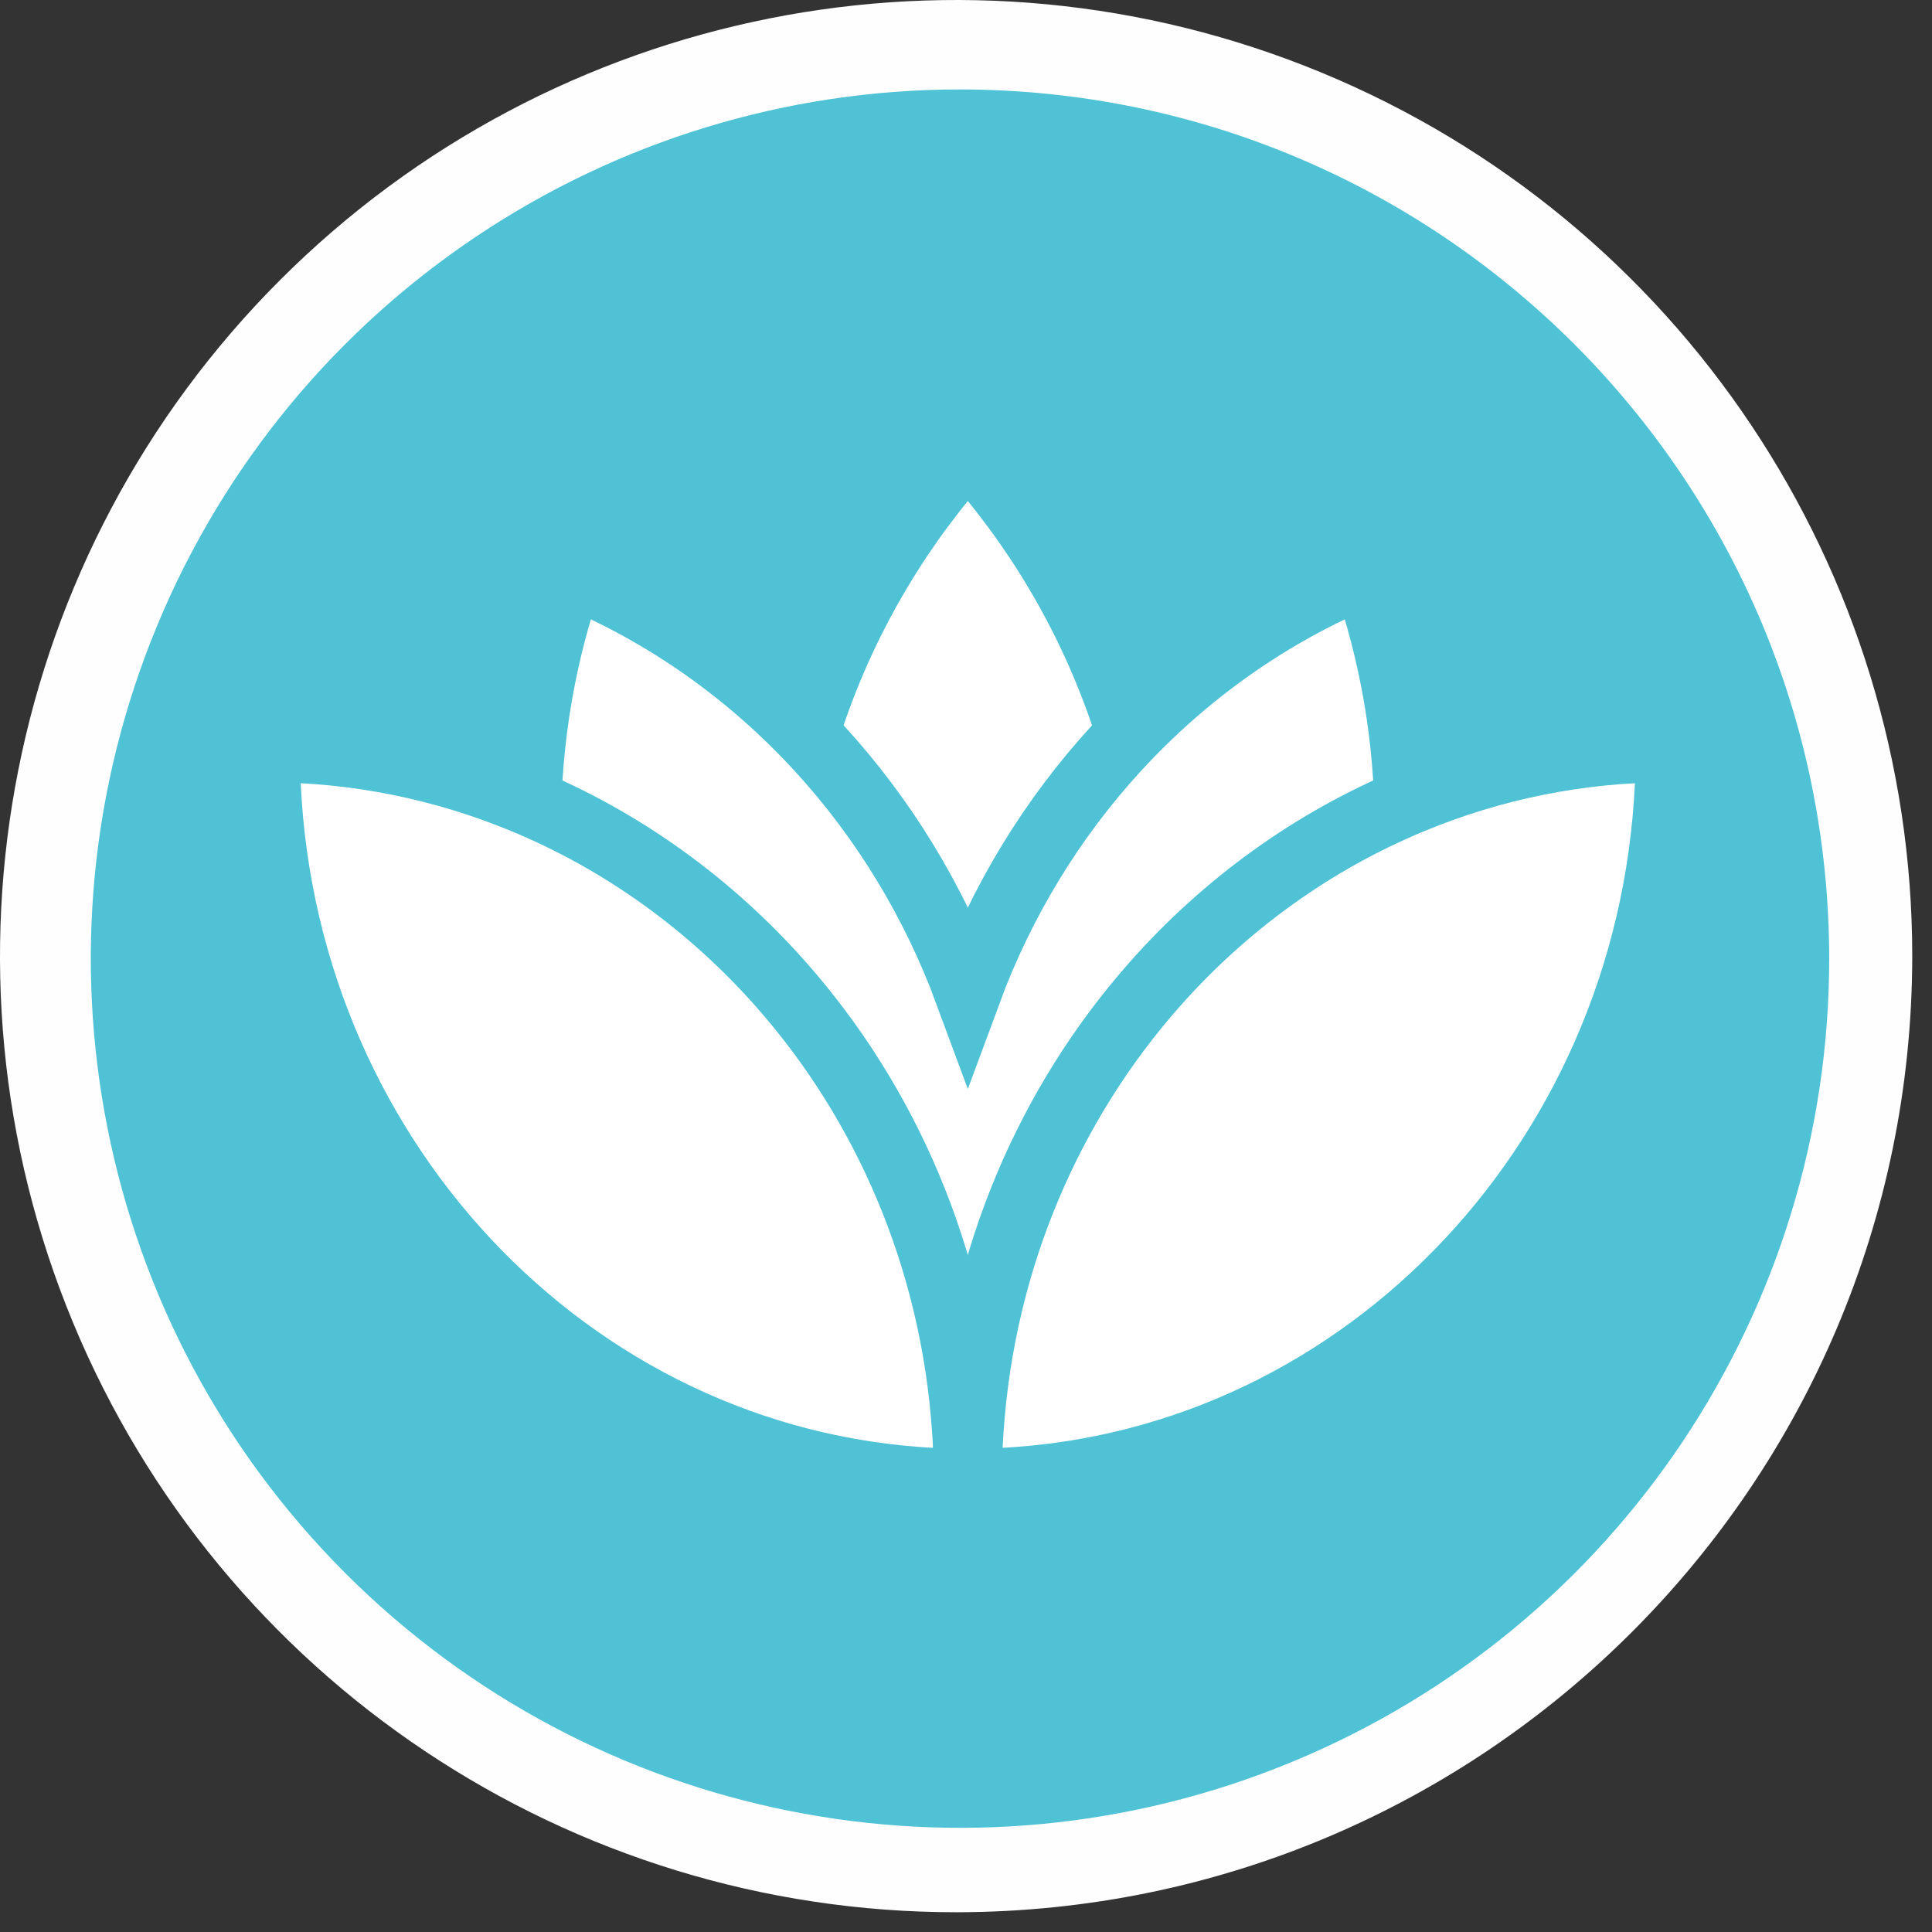 <?xml version="1.0" encoding="UTF-8"?>
<svg width="58px" height="58px" viewBox="0 0 58 58" version="1.1" xmlns="http://www.w3.org/2000/svg" xmlns:xlink="http://www.w3.org/1999/xlink">
    <rect x="0" y="0" width="58" height="58" fill="#333333" stroke="none"/>
    <!-- Generator: Sketch 61 (89581) - https://sketch.com -->
    <title>Spa Icon </title>
    <desc>Created with Sketch.</desc>
    <g id="Spa-Icon-" stroke="none" stroke-width="1" fill="none" fill-rule="evenodd">
        <g id="Food-Truck-Icon" fill-rule="nonzero">
            <g id="Group-7" transform="translate(1, 1)" fill="#4FC2D6">
                <circle id="Oval" cx="27.682" cy="27.682" r="27.682"></circle>
            </g>
            <path d="M28.83,2.685 C18.275,2.681 8.758,9.036 4.716,18.786 C0.674,28.537 2.904,39.761 10.366,47.226 C17.828,54.691 29.052,56.925 38.803,52.887 C48.555,48.849 54.914,39.334 54.914,28.779 C54.9,14.377 43.232,2.704 28.83,2.685 M28.713,57.407 C17.103,57.411 6.634,50.42 2.188,39.695 C-2.257,28.969 0.196,16.622 8.404,8.411 C16.613,0.2 28.959,-2.257 39.686,2.185 C50.412,6.627 57.407,17.094 57.407,28.704 C57.394,44.547 44.556,57.388 28.713,57.407" id="Shape" fill="#FEFEFE"></path>
        </g>
        <g id="Group-4" transform="translate(8, 14)" fill="#FFFFFF" stroke="#4FC2D6">
            <g id="Group-7" transform="translate(15.419, 0)" stroke-width="1.208">
                <path d="M6.33,28.994 C9.342,25.185 11.153,20.296 11.153,14.966 C11.153,11.309 10.297,7.863 8.79,4.829 C8.785,4.818 8.78,4.809 8.775,4.798 C8.62,4.488 8.458,4.182 8.289,3.88 C8.254,3.816 8.217,3.752 8.18,3.688 C8.039,3.442 7.895,3.199 7.746,2.96 C7.692,2.874 7.638,2.788 7.584,2.703 C7.444,2.486 7.301,2.273 7.155,2.062 C7.091,1.97 7.029,1.877 6.964,1.786 C6.814,1.577 6.66,1.372 6.503,1.168 C6.44,1.086 6.379,1.003 6.315,0.922 C6.094,0.643 5.868,0.37 5.635,0.103 C5.402,0.37 5.176,0.643 4.956,0.922 C4.892,1.003 4.831,1.086 4.768,1.168 C4.611,1.372 4.456,1.577 4.307,1.786 C4.242,1.877 4.179,1.97 4.115,2.062 C3.969,2.273 3.826,2.486 3.687,2.703 C3.632,2.788 3.579,2.874 3.525,2.96 C3.376,3.199 3.231,3.442 3.091,3.688 C3.054,3.752 3.017,3.816 2.981,3.88 C2.813,4.182 2.651,4.488 2.496,4.798 C2.491,4.809 2.485,4.818 2.48,4.829 C0.973,7.863 0.118,11.309 0.118,14.966 C0.118,20.296 1.929,25.185 4.941,28.994" id="Stroke-6"></path>
            </g>
            <g id="Group-11" transform="translate(7.775, 3.17)" stroke-width="2.008">
                <path d="M13.347,27.007 C13.562,26.759 13.771,26.507 13.974,26.249 C14.44,24.429 14.691,22.518 14.691,20.545 C14.691,20.481 14.687,20.418 14.687,20.354 C15.649,17.862 17.031,15.594 18.748,13.652 C20.878,11.243 23.516,9.337 26.485,8.112 C26.488,7.96 26.496,7.808 26.496,7.654 C26.496,4.983 26.04,2.423 25.208,0.053 C22.359,1.227 19.816,3.031 17.732,5.303 C15.816,7.391 14.295,9.876 13.28,12.624 C12.265,9.876 10.743,7.391 8.828,5.303 C6.744,3.031 4.2,1.227 1.352,0.053 C0.519,2.423 0.064,4.983 0.064,7.654 C0.064,7.808 0.072,7.96 0.075,8.112 C3.043,9.337 5.682,11.243 7.812,13.652 C9.528,15.594 10.911,17.862 11.873,20.354 C11.872,20.418 11.868,20.481 11.868,20.545 C11.868,22.518 12.12,24.429 12.585,26.249 C12.789,26.507 12.998,26.759 13.212,27.007" id="Stroke-10"></path>
            </g>
            <path d="M21.032,30.063 C21.032,30.057 21.032,30.051 21.032,30.045 C21.025,29.718 21.014,29.393 20.994,29.07 C20.99,29.016 20.986,28.962 20.982,28.908 C20.63,23.767 18.595,19.115 15.446,15.553 C13.316,13.144 10.678,11.238 7.71,10.013 C5.321,9.028 2.723,8.481 3.57805816e-14,8.481 C3.57805816e-14,20.107 8.609,29.621 19.519,30.439 C19.965,30.473 20.414,30.494 20.868,30.498 C20.927,30.499 20.984,30.503 21.043,30.503 C21.043,30.355 21.035,30.21 21.032,30.063 Z" id="Stroke-14" stroke-width="2.008"></path>
            <path d="M21.077,30.063 C21.077,30.057 21.077,30.051 21.077,30.045 C21.083,29.718 21.095,29.393 21.115,29.07 C21.119,29.016 21.123,28.962 21.127,28.908 C21.479,23.767 23.514,19.115 26.663,15.553 C28.793,13.144 31.431,11.238 34.399,10.013 C36.787,9.028 39.386,8.481 42.109,8.481 C42.109,20.107 33.5,29.621 22.59,30.439 C22.144,30.473 21.694,30.494 21.241,30.498 C21.182,30.499 21.125,30.503 21.066,30.503 C21.066,30.355 21.074,30.21 21.077,30.063 Z" id="Stroke-18" stroke-width="2.008"></path>
        </g>
    </g>
</svg>
